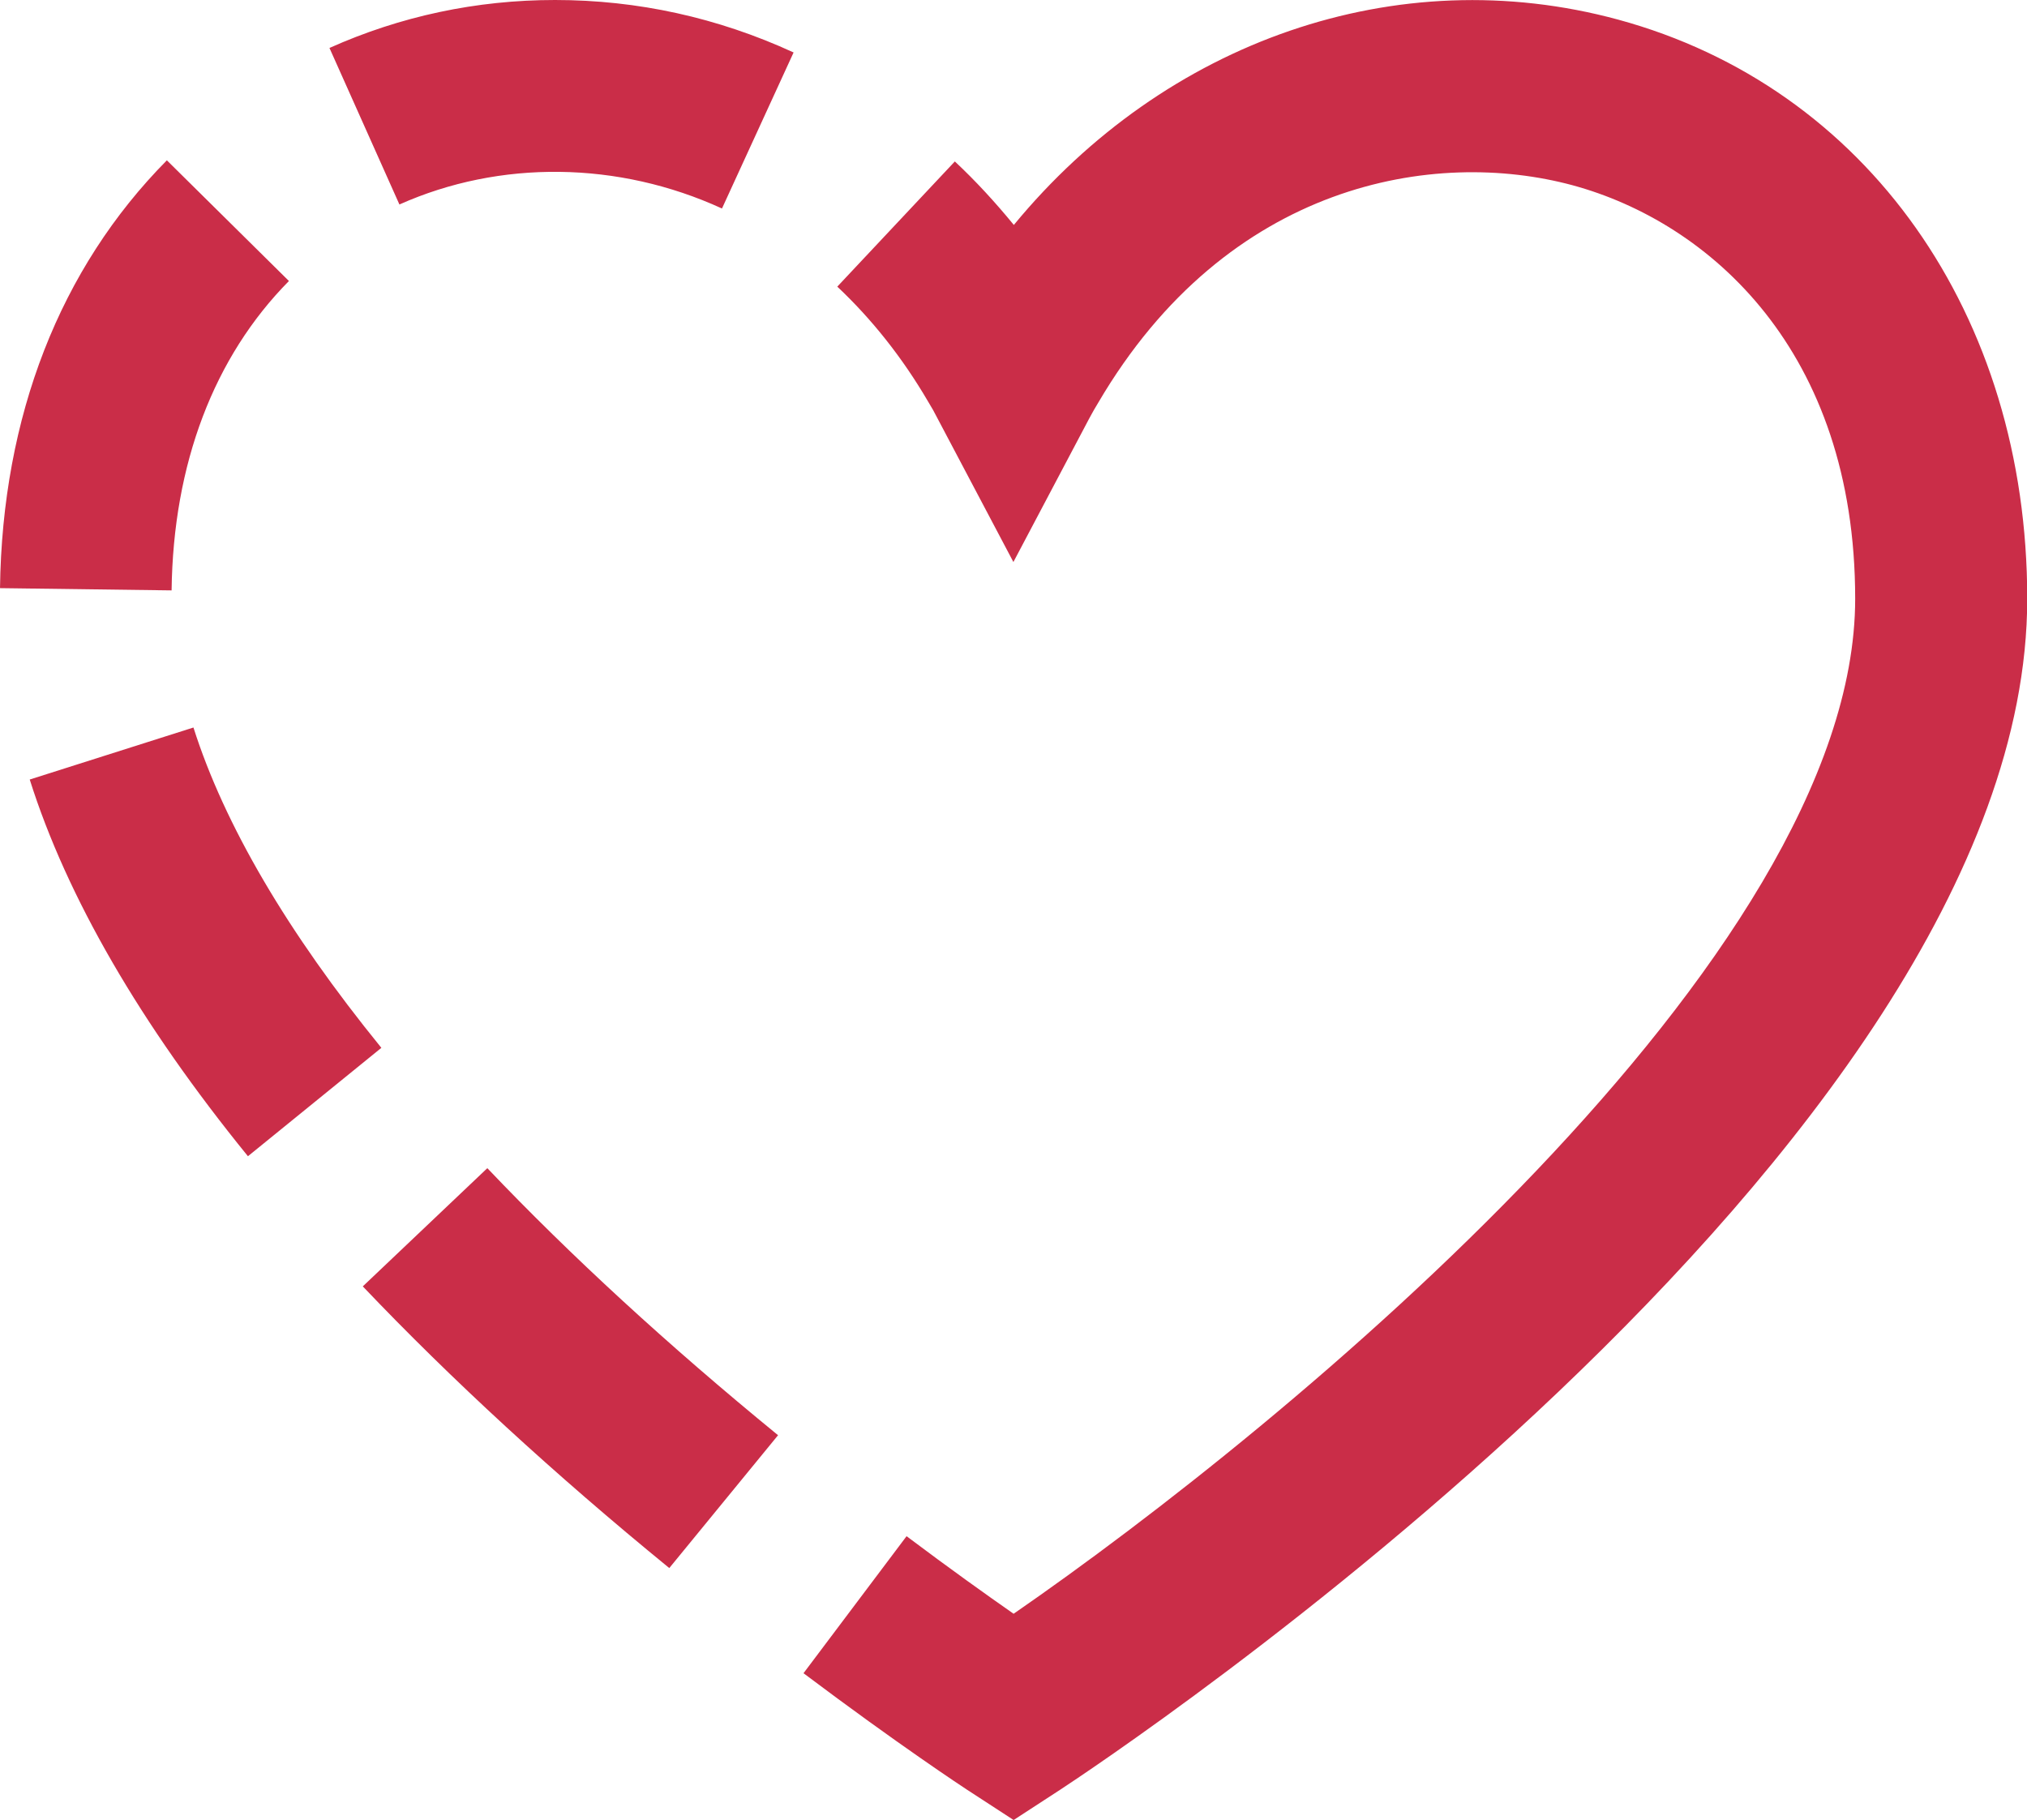 <?xml version="1.0" encoding="UTF-8"?> <svg xmlns="http://www.w3.org/2000/svg" id="Layer_1" data-name="Layer 1" viewBox="0 0 90.01 80.83"> <defs> <style> .cls-1 { fill: #ca2d48; stroke-width: 0px; } </style> </defs> <path class="cls-1" d="M40.26,68.22l-4.58,6.09c4.24,3.19,7.12,5.08,7.24,5.16h0s2.09,1.36,2.09,1.36l2.09-1.36c1.75-1.15,42.92-28.35,42.92-52.88,0-12.62-7.13-22.72-18.17-25.72-9.83-2.67-20.11.96-26.83,9.12-.82-1-1.69-1.95-2.62-2.82l-5.22,5.56c1.53,1.44,2.89,3.15,4.03,5.1.16.26.29.49.42.75l3.37,6.38,3.37-6.38c.14-.26.27-.49.4-.7,5.75-9.8,14.94-11.31,21.07-9.65,6.06,1.65,12.54,7.34,12.54,18.36,0,15.96-25.25,36.71-37.37,45.08-1.19-.83-2.83-2-4.76-3.45ZM0,26.13c.1-7.64,2.66-14.21,7.41-19.01l5.42,5.36c-3.33,3.37-5.14,8.12-5.21,13.74l-7.63-.1ZM17.74,9.09l-3.11-6.96C17.78.72,21.15,0,24.65,0c3.66,0,7.22.78,10.59,2.33l-3.18,6.93c-4.6-2.11-9.86-2.17-14.32-.18ZM34.55,63.74l-4.83,5.9c-5.13-4.19-9.7-8.4-13.61-12.51l5.53-5.25c3.69,3.88,8.03,7.87,12.91,11.86ZM16.93,46.54l-5.92,4.81c-4.78-5.88-8.04-11.51-9.69-16.73l7.27-2.31c1.37,4.31,4.17,9.09,8.34,14.22Z"></path> </svg> 